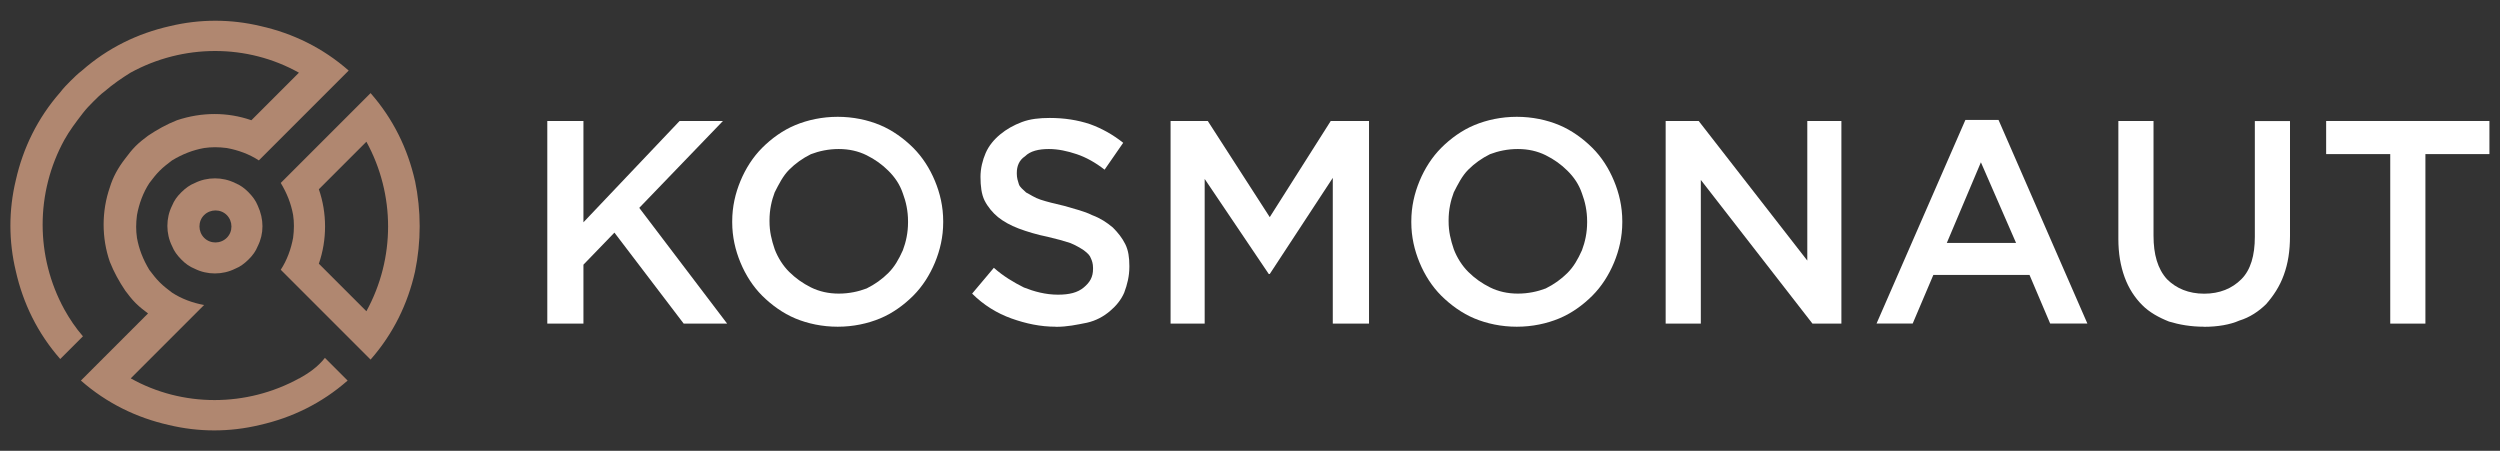 <?xml version="1.0" encoding="UTF-8"?><svg xmlns="http://www.w3.org/2000/svg" id="Ebene_1" viewBox="0 0 305 55"><rect x="0" y="0" width="305" height="55" fill="#333333" stroke="none"/><defs><style>.cls-1{fill:#fff;}.cls-2{fill:#b08770;}</style></defs><path class="cls-2" d="m36.5,46.16c-6.43,3.53-14.25,3.53-20.55,0l5.8-5.8,3.15-3.15c-1.39-.25-2.77-.76-3.91-1.51-.5-.38-1.01-.76-1.51-1.26s-.88-1.01-1.26-1.51c-.76-1.26-1.26-2.52-1.51-3.91-.13-.88-.13-1.77,0-2.77.25-1.39.76-2.77,1.51-3.91.38-.5.76-1.01,1.26-1.51s1.01-.88,1.51-1.26c1.26-.76,2.52-1.26,3.91-1.51.88-.13,1.77-.13,2.77,0,1.39.25,2.77.76,3.91,1.51l2.77-2.77,5.42-5.42,2.77-2.77c-3.15-2.77-6.81-4.54-10.72-5.42-3.66-.88-7.44-.88-11.1,0-3.91.88-7.57,2.65-10.72,5.42-.5.38-1.01.88-1.39,1.26s-.88.88-1.26,1.39c-2.77,3.15-4.54,6.81-5.42,10.72-.88,3.66-.88,7.44,0,11.1.88,3.91,2.65,7.57,5.42,10.72l2.77-2.77c-.88-1.01-1.64-2.14-2.27-3.28-3.53-6.43-3.53-14.25,0-20.68.63-1.13,1.39-2.14,2.27-3.28.38-.5.88-1.01,1.26-1.39.5-.5.88-.88,1.39-1.26,1.01-.88,2.14-1.64,3.15-2.27,6.43-3.53,14.25-3.53,20.55,0l-5.8,5.8c-2.9-1.01-6.05-1.01-9.08,0-1.26.5-2.4,1.13-3.53,1.89-.5.38-1.01.76-1.51,1.26s-.88,1.01-1.26,1.51c-.88,1.13-1.51,2.27-1.89,3.53-1.01,2.9-1.01,6.18,0,9.08.5,1.26,1.13,2.4,1.89,3.53.38.5.76,1.01,1.26,1.51.5.5,1.01.88,1.51,1.26l-5.42,5.42-2.77,2.77c3.15,2.77,6.81,4.54,10.72,5.42,3.66.88,7.44.88,11.1,0,3.91-.88,7.57-2.65,10.72-5.42l-2.77-2.77c-.88,1.13-2.02,1.89-3.15,2.52"/><path class="cls-2" d="m27.67,29.01c-.76.76-2.02.76-2.77,0s-.76-2.02,0-2.77,2.02-.76,2.77,0,.76,2.02,0,2.77m3.78-3.91c-.25-.63-.63-1.13-1.13-1.64s-1.01-.88-1.64-1.13c-1.51-.76-3.4-.76-4.92,0-.63.25-1.13.63-1.64,1.13s-.88,1.01-1.13,1.64c-.76,1.51-.76,3.4,0,4.92.25.63.63,1.13,1.13,1.64s1.01.88,1.64,1.13c1.51.76,3.4.76,4.92,0,.63-.25,1.13-.63,1.64-1.13s.88-1.01,1.13-1.64c.76-1.51.76-3.28,0-4.92"/><path class="cls-2" d="m38.9,32.17c1.01-2.9,1.01-6.18,0-9.08l5.8-5.8c3.53,6.43,3.53,14.25,0,20.68l-5.8-5.8Zm11.73-10.09c-.88-3.91-2.65-7.57-5.42-10.72l-2.77,2.77-5.42,5.42-2.77,2.77c.76,1.26,1.26,2.52,1.51,3.91.13.88.13,1.77,0,2.77-.25,1.39-.76,2.77-1.51,3.91l2.77,2.77,5.42,5.42,2.77,2.77c2.77-3.15,4.54-6.81,5.42-10.72.76-3.66.76-7.44,0-11.1h0Z"/><polygon class="cls-1" points="66.77 14.76 71.18 14.76 71.18 27.12 82.91 14.76 88.2 14.76 77.99 25.36 88.71 39.48 83.41 39.48 74.96 28.38 71.18 32.29 71.18 39.48 66.77 39.48 66.77 14.76"/><path class="cls-1" d="m102.33,35.82c1.26,0,2.4-.25,3.4-.63,1.01-.5,1.89-1.13,2.65-1.89s1.26-1.64,1.77-2.77c.38-1.01.63-2.14.63-3.4v-.13c0-1.26-.25-2.4-.63-3.4-.38-1.13-1.01-2.02-1.77-2.77-.76-.76-1.64-1.39-2.65-1.89-1.01-.5-2.14-.76-3.4-.76s-2.4.25-3.4.63c-1.01.5-1.89,1.13-2.65,1.89s-1.26,1.77-1.77,2.77c-.38,1.01-.63,2.14-.63,3.4v.13c0,1.26.25,2.27.63,3.4.38,1.01,1.01,2.02,1.77,2.77s1.64,1.39,2.65,1.89c1.01.5,2.14.76,3.4.76m-.13,4.04c-1.89,0-3.66-.38-5.17-1.01s-2.9-1.64-4.04-2.77c-1.13-1.13-2.02-2.52-2.65-4.04s-1.01-3.15-1.01-4.92v-.13c0-1.77.38-3.4,1.01-4.92.63-1.51,1.51-2.9,2.65-4.04s2.52-2.14,4.04-2.77,3.28-1.01,5.17-1.01,3.66.38,5.17,1.01,2.9,1.64,4.04,2.77c1.13,1.13,2.02,2.52,2.65,4.04.63,1.51,1.01,3.15,1.01,4.92v.13c0,1.77-.38,3.4-1.01,4.92-.63,1.51-1.51,2.9-2.65,4.04-1.13,1.13-2.52,2.14-4.04,2.77s-3.28,1.01-5.17,1.01"/><path class="cls-1" d="m128.81,39.86c-1.89,0-3.66-.38-5.42-1.01s-3.4-1.64-4.79-3.03l2.65-3.15c1.13,1.01,2.4,1.77,3.66,2.4,1.26.5,2.65.88,4.16.88,1.39,0,2.4-.25,3.15-.88s1.13-1.26,1.13-2.27v-.13c0-.5-.13-.88-.25-1.13-.13-.38-.38-.63-.88-1.01-.38-.25-1.01-.63-1.64-.88-.76-.25-1.64-.5-2.77-.76-1.26-.25-2.52-.63-3.53-1.01s-1.89-.88-2.52-1.39-1.26-1.26-1.64-2.02-.5-1.77-.5-2.9h0c0-1.01.25-2.02.63-2.9s1.01-1.64,1.77-2.27,1.64-1.13,2.65-1.51c1.01-.38,2.14-.5,3.4-.5,1.77,0,3.4.25,4.92.76,1.39.5,2.77,1.26,4.04,2.27l-2.27,3.28c-1.13-.88-2.27-1.51-3.4-1.89-1.13-.38-2.27-.63-3.4-.63-1.26,0-2.27.25-2.9.88-.76.5-1.01,1.26-1.01,2.02v.13c0,.5.13.88.25,1.26s.5.63.88,1.01c.5.25,1.01.63,1.77.88s1.77.5,2.9.76c1.26.38,2.4.63,3.4,1.13,1.01.38,1.77.88,2.52,1.51.63.63,1.13,1.26,1.51,2.02.38.76.5,1.64.5,2.65v.13c0,1.13-.25,2.14-.63,3.15-.38.88-1.01,1.64-1.77,2.27s-1.64,1.13-2.77,1.39c-1.26.25-2.4.5-3.78.5"/><polygon class="cls-1" points="142.81 14.76 147.35 14.76 154.91 26.49 162.35 14.76 167.02 14.76 167.02 39.48 162.6 39.48 162.6 21.7 154.91 33.43 154.79 33.43 146.97 21.83 146.97 39.48 142.81 39.48 142.81 14.76"/><path class="cls-1" d="m185.18,35.82c1.26,0,2.4-.25,3.4-.63,1.01-.5,1.89-1.13,2.65-1.89s1.26-1.64,1.77-2.77c.38-1.01.63-2.14.63-3.4v-.13c0-1.26-.25-2.4-.63-3.4-.38-1.13-1.01-2.02-1.77-2.77-.76-.76-1.64-1.39-2.65-1.89s-2.14-.76-3.4-.76-2.4.25-3.4.63c-1.01.5-1.89,1.13-2.65,1.89s-1.26,1.77-1.77,2.77c-.38,1.01-.63,2.14-.63,3.4v.13c0,1.26.25,2.27.63,3.4.38,1.01,1.01,2.02,1.77,2.77.76.76,1.64,1.39,2.65,1.89,1.01.5,2.14.76,3.4.76m-.13,4.04c-1.89,0-3.66-.38-5.17-1.01-1.51-.63-2.9-1.64-4.04-2.77-1.13-1.13-2.02-2.52-2.65-4.04s-1.01-3.15-1.01-4.92v-.13c0-1.77.38-3.4,1.01-4.92.63-1.51,1.51-2.9,2.65-4.04,1.13-1.13,2.52-2.14,4.04-2.77s3.28-1.01,5.17-1.01,3.66.38,5.17,1.01c1.51.63,2.9,1.64,4.04,2.77s2.02,2.52,2.65,4.04c.63,1.51,1.01,3.15,1.01,4.92v.13c0,1.77-.38,3.4-1.01,4.92-.63,1.51-1.51,2.9-2.65,4.04-1.13,1.13-2.52,2.14-4.04,2.77s-3.28,1.01-5.17,1.01"/><polygon class="cls-1" points="203.21 14.76 207.24 14.76 220.49 31.79 220.49 14.76 224.65 14.76 224.65 39.48 221.12 39.48 207.5 21.95 207.5 39.48 203.21 39.48 203.21 14.76"/><path class="cls-1" d="m245.96,29.64l-4.29-9.84-4.16,9.84h8.45Zm-6.18-15.01h4.04l10.84,24.84h-4.54l-2.52-5.93h-11.73l-2.52,5.93h-4.41l10.84-24.84Z"/><path class="cls-1" d="m268.91,39.86c-1.64,0-3.03-.25-4.29-.63-1.26-.5-2.4-1.13-3.28-2.02-.88-.88-1.64-2.02-2.14-3.4s-.76-2.9-.76-4.67v-14.38h4.29v14c0,2.27.5,4.04,1.64,5.3,1.13,1.13,2.65,1.77,4.54,1.77s3.4-.63,4.54-1.77c1.13-1.13,1.64-2.9,1.64-5.17v-14.12h4.29v14c0,1.89-.25,3.4-.76,4.79-.5,1.39-1.26,2.52-2.14,3.53-.88.88-2.02,1.64-3.28,2.02-1.13.5-2.65.76-4.29.76"/><polygon class="cls-1" points="291.61 18.8 283.79 18.8 283.79 14.76 303.71 14.76 303.71 18.8 295.9 18.8 295.9 39.48 291.61 39.48 291.61 18.8"/></svg>